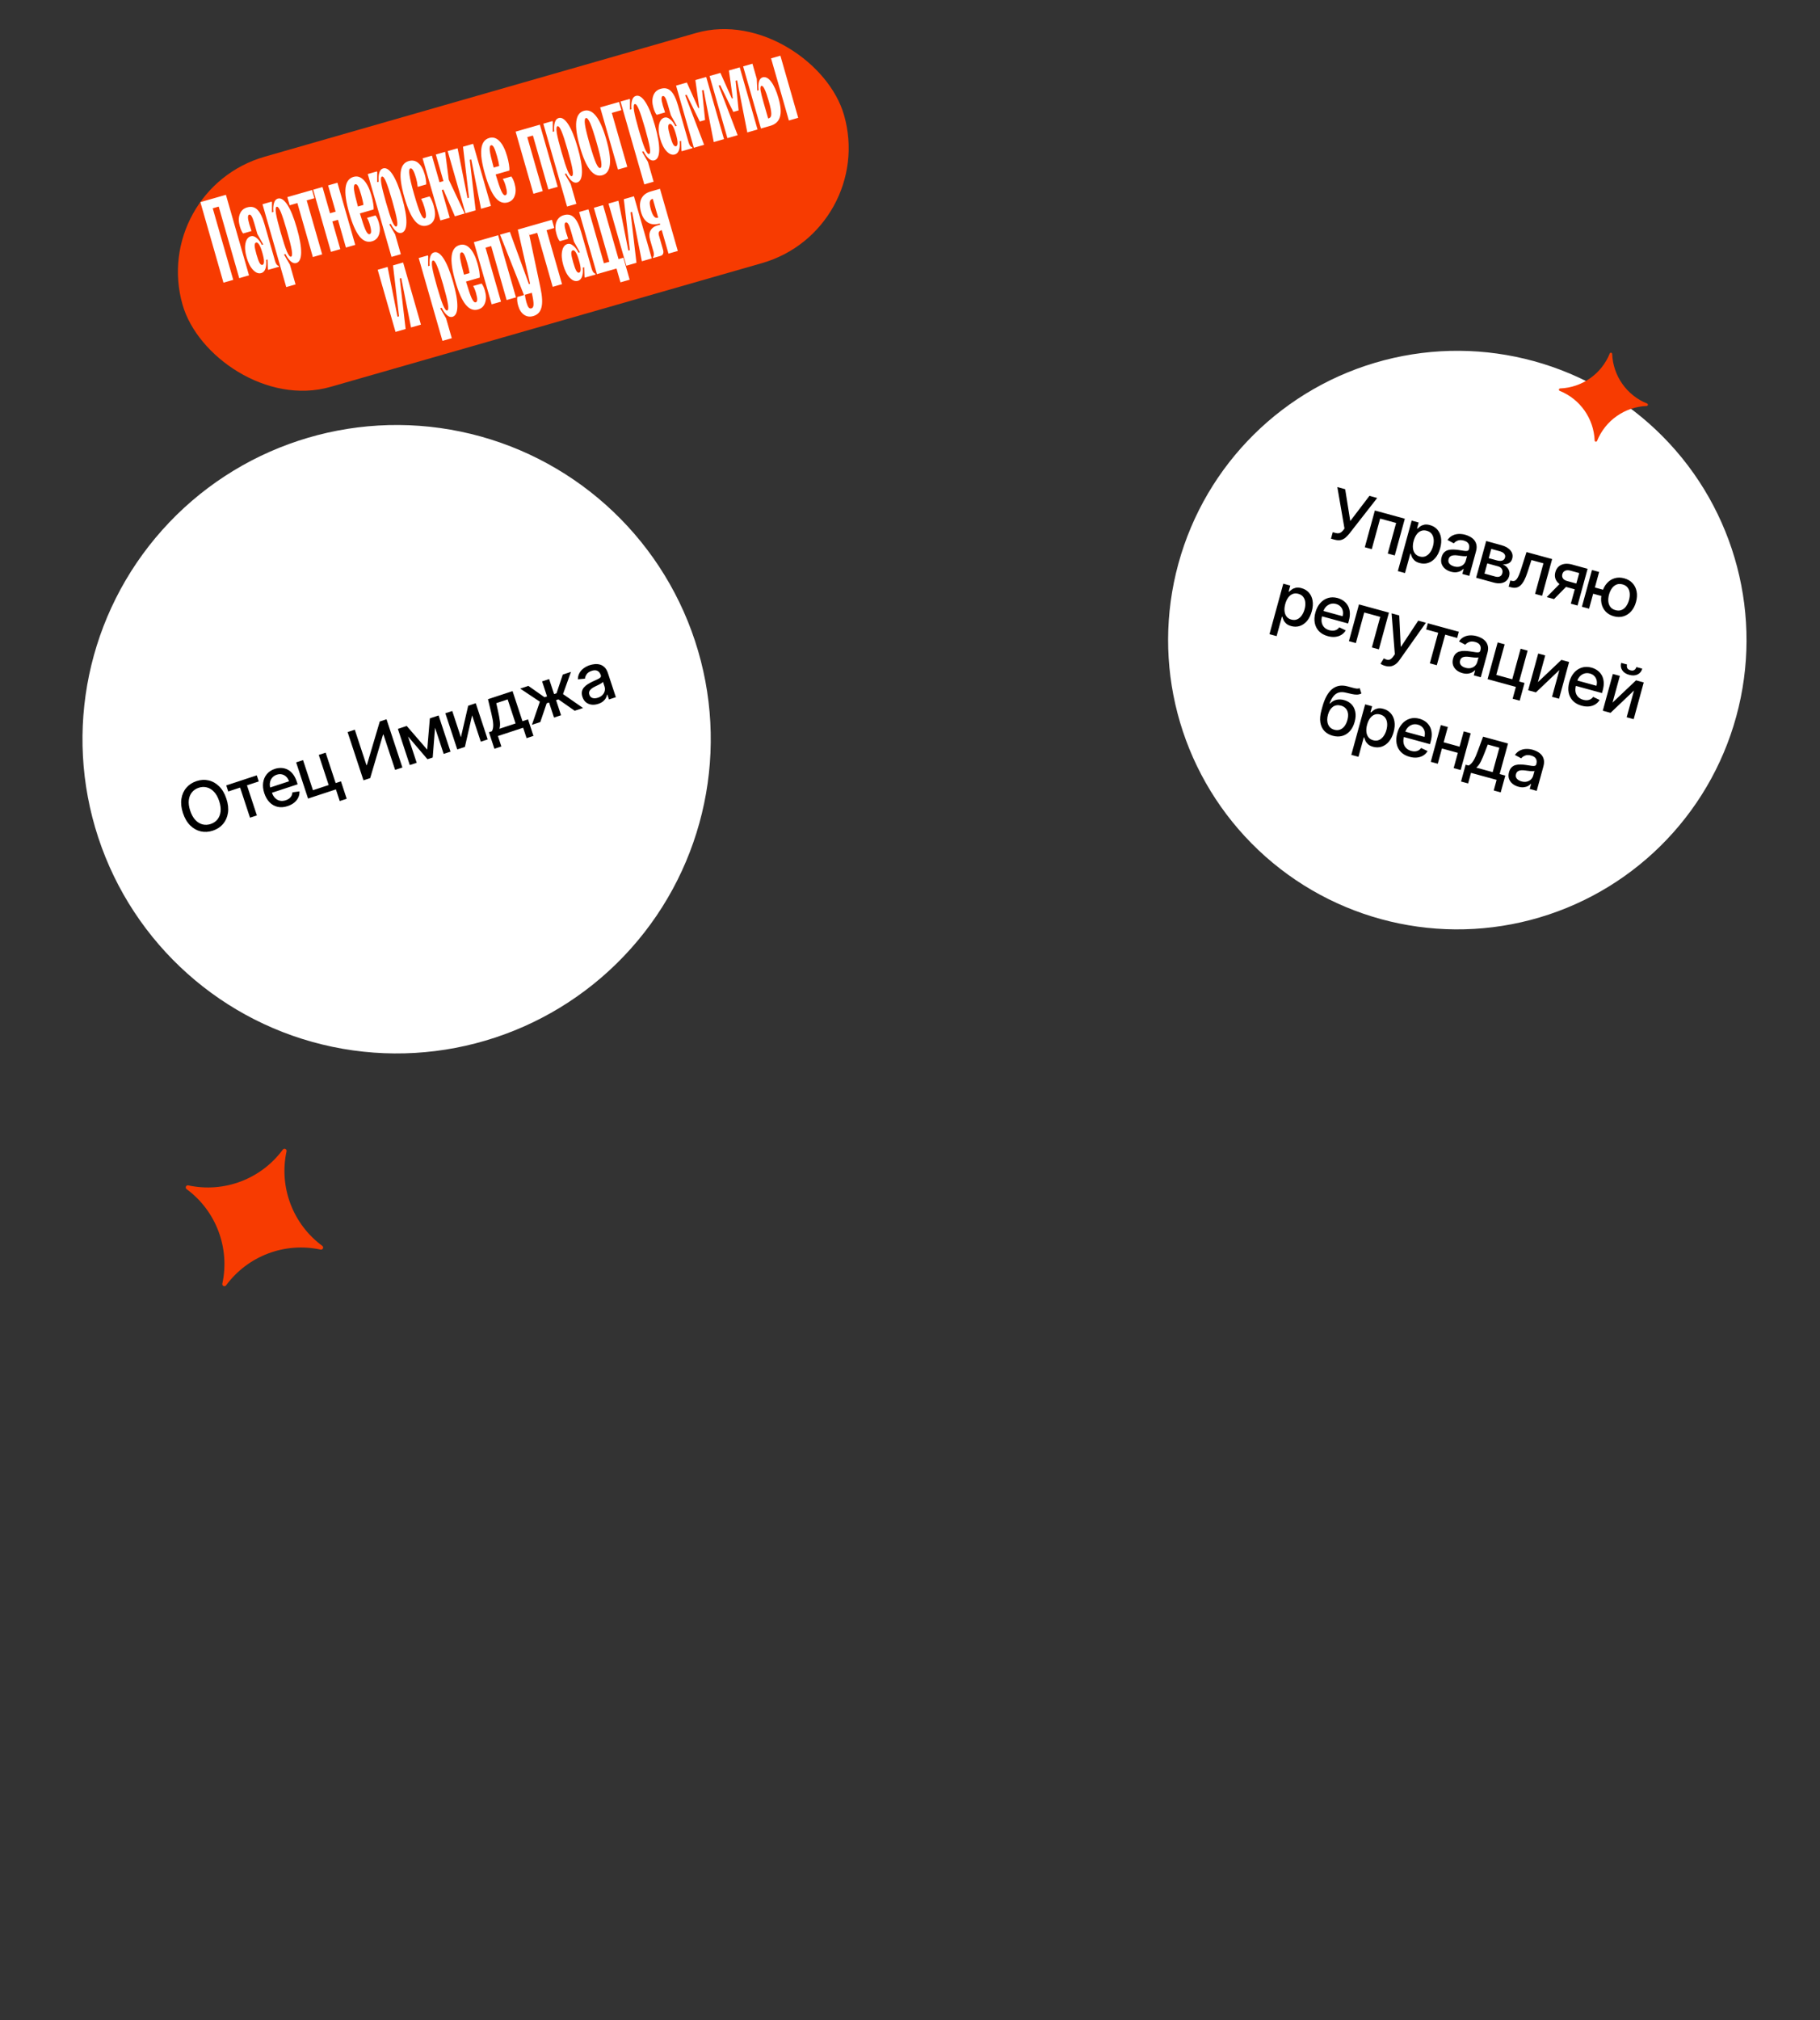 <?xml version="1.0" encoding="UTF-8"?> <svg xmlns="http://www.w3.org/2000/svg" width="365" height="405" viewBox="0 0 365 405" fill="none"><rect x="0" y="0" width="365" height="405" fill="#333333" stroke="none"/><circle cx="79.543" cy="148.212" r="63" transform="rotate(-18.225 79.543 148.212)" fill="white"></circle><path d="M45.404 160.143C45.744 161.176 45.847 162.126 45.714 162.993C45.58 163.857 45.25 164.597 44.724 165.214C44.199 165.826 43.52 166.27 42.686 166.544C41.848 166.82 41.035 166.868 40.247 166.688C39.46 166.504 38.756 166.102 38.133 165.484C37.511 164.865 37.03 164.041 36.691 163.012C36.352 161.979 36.249 161.031 36.383 160.166C36.516 159.299 36.845 158.559 37.369 157.947C37.895 157.331 38.577 156.885 39.414 156.609C40.249 156.334 41.059 156.289 41.845 156.473C42.634 156.653 43.34 157.052 43.962 157.671C44.583 158.286 45.064 159.11 45.404 160.143ZM43.959 160.619C43.7 159.832 43.354 159.211 42.922 158.757C42.492 158.298 42.011 158.003 41.479 157.871C40.949 157.735 40.407 157.758 39.853 157.94C39.296 158.124 38.844 158.428 38.499 158.852C38.153 159.273 37.941 159.796 37.864 160.422C37.79 161.043 37.882 161.747 38.141 162.534C38.4 163.321 38.745 163.944 39.175 164.403C39.607 164.857 40.088 165.152 40.618 165.288C41.147 165.421 41.69 165.396 42.247 165.213C42.801 165.03 43.252 164.728 43.598 164.307C43.946 163.882 44.158 163.359 44.233 162.737C44.309 162.112 44.218 161.406 43.959 160.619ZM45.777 158.691L45.376 157.472L51.496 155.457L51.897 156.676L49.531 157.455L51.518 163.49L50.139 163.944L48.152 157.909L45.777 158.691ZM57.682 161.622C56.968 161.858 56.302 161.907 55.685 161.772C55.07 161.633 54.531 161.33 54.067 160.865C53.606 160.396 53.251 159.785 53.003 159.033C52.759 158.29 52.682 157.59 52.772 156.932C52.866 156.273 53.11 155.702 53.506 155.219C53.905 154.735 54.442 154.383 55.115 154.161C55.525 154.026 55.944 153.963 56.372 153.972C56.801 153.981 57.215 154.08 57.616 154.269C58.017 154.458 58.382 154.755 58.71 155.16C59.038 155.561 59.31 156.091 59.527 156.749L59.692 157.25L53.926 159.148L53.578 158.09L57.96 156.647C57.837 156.276 57.654 155.972 57.408 155.735C57.162 155.495 56.874 155.337 56.545 155.26C56.219 155.182 55.874 155.204 55.509 155.324C55.112 155.455 54.798 155.666 54.566 155.959C54.337 156.247 54.193 156.574 54.135 156.938C54.079 157.299 54.111 157.66 54.23 158.022L54.502 158.848C54.662 159.333 54.883 159.717 55.165 160.002C55.45 160.285 55.776 160.465 56.144 160.543C56.51 160.617 56.9 160.587 57.312 160.451C57.58 160.363 57.811 160.245 58.007 160.097C58.201 159.946 58.353 159.766 58.463 159.559C58.573 159.352 58.633 159.121 58.643 158.867L60.059 158.667C60.082 159.096 60.003 159.504 59.823 159.891C59.646 160.274 59.376 160.616 59.015 160.916C58.655 161.213 58.211 161.448 57.682 161.622ZM65.309 150.909L67.317 157.005L68.379 156.655L69.529 160.15L68.136 160.609L67.367 158.271L61.781 160.11L59.392 152.857L60.776 152.402L62.763 158.437L65.917 157.398L63.93 151.363L65.309 150.909ZM69.71 146.78L71.155 146.304L73.493 153.407L73.583 153.377L76.165 144.655L77.516 144.21L80.7 153.881L79.241 154.361L76.905 147.269L76.816 147.298L74.24 156.008L72.894 156.451L69.71 146.78ZM85.678 150.305L86.208 144.028L87.426 143.627L86.778 151.88L85.73 152.225L80.366 145.951L81.57 145.555L85.678 150.305ZM81.178 145.684L83.567 152.937L82.183 153.393L79.795 146.139L81.178 145.684ZM88.978 151.155L86.59 143.902L87.964 143.449L90.353 150.703L88.978 151.155ZM92.434 147.824L93.895 141.497L95.415 140.996L97.803 148.249L96.42 148.705L94.681 143.425L93.237 149.753L91.702 150.258L89.314 143.005L90.698 142.549L92.434 147.824ZM99.15 150.125L98.059 146.81L98.649 146.615C98.755 146.427 98.828 146.22 98.868 145.993C98.912 145.766 98.927 145.508 98.912 145.22C98.901 144.931 98.862 144.602 98.796 144.232C98.729 143.86 98.64 143.439 98.527 142.971L97.863 140.19L102.793 138.567L104.779 144.597L105.893 144.23L106.984 147.545L105.606 147.999L104.917 145.907L99.859 147.572L100.548 149.664L99.15 150.125ZM100.16 146.118L103.4 145.051L101.812 140.23L99.527 140.982L99.868 142.529C100.047 143.315 100.173 144.006 100.248 144.602C100.321 145.196 100.292 145.701 100.16 146.118ZM106.681 145.326L108.269 140.689L104.326 138.062L105.969 137.521L109.204 139.795L109.709 139.629L108.717 136.616L110.129 136.151L111.121 139.164L111.613 139.002L112.864 135.251L114.507 134.71L112.911 139.161L116.928 141.952L115.252 142.504L111.995 140.227L111.523 140.382L112.518 143.404L111.106 143.869L110.111 140.847L109.638 141.003L108.357 144.774L106.681 145.326ZM119.983 141.124C119.523 141.276 119.079 141.328 118.652 141.28C118.223 141.229 117.847 141.076 117.522 140.82C117.2 140.563 116.961 140.197 116.804 139.721C116.669 139.312 116.637 138.949 116.707 138.633C116.778 138.317 116.921 138.038 117.138 137.795C117.355 137.553 117.616 137.338 117.92 137.15C118.225 136.963 118.542 136.792 118.872 136.638C119.29 136.445 119.629 136.288 119.889 136.167C120.148 136.043 120.327 135.923 120.425 135.807C120.523 135.691 120.544 135.548 120.488 135.378L120.477 135.345C120.341 134.933 120.119 134.652 119.812 134.502C119.507 134.351 119.127 134.351 118.67 134.501C118.195 134.657 117.855 134.886 117.651 135.187C117.448 135.484 117.337 135.777 117.317 136.066L115.891 136.201C115.903 135.709 116.016 135.277 116.229 134.907C116.444 134.532 116.73 134.219 117.086 133.965C117.441 133.709 117.838 133.508 118.275 133.364C118.565 133.269 118.883 133.202 119.23 133.165C119.58 133.123 119.925 133.145 120.268 133.232C120.613 133.317 120.932 133.496 121.225 133.77C121.516 134.04 121.749 134.44 121.923 134.969L123.509 139.785L122.13 140.239L121.804 139.248L121.747 139.266C121.716 139.479 121.638 139.704 121.513 139.94C121.389 140.176 121.203 140.4 120.954 140.611C120.706 140.822 120.382 140.993 119.983 141.124ZM119.916 139.89C120.307 139.762 120.615 139.575 120.841 139.329C121.071 139.083 121.217 138.811 121.28 138.515C121.345 138.214 121.33 137.921 121.236 137.634L120.928 136.699C120.894 136.766 120.812 136.845 120.682 136.937C120.554 137.025 120.403 137.114 120.231 137.206C120.058 137.294 119.889 137.38 119.724 137.462C119.558 137.541 119.42 137.608 119.308 137.662C119.046 137.786 118.815 137.927 118.615 138.084C118.418 138.239 118.278 138.416 118.193 138.615C118.111 138.81 118.111 139.033 118.194 139.285C118.309 139.634 118.525 139.856 118.842 139.951C119.159 140.042 119.517 140.022 119.916 139.89Z" fill="black"></path><circle cx="292.264" cy="128.338" r="58" transform="rotate(15.32 292.264 128.338)" fill="white"></circle><path d="M266.928 108.006L267.286 106.702L267.875 106.864C268.121 106.931 268.336 106.945 268.518 106.906C268.704 106.867 268.868 106.792 269.008 106.679C269.153 106.564 269.284 106.432 269.401 106.282L269.636 105.97L268.202 97.654L269.775 98.085L270.795 104.467L274.642 99.418L276.195 99.844L270.577 107.032C270.344 107.318 270.095 107.575 269.83 107.801C269.568 108.028 269.259 108.186 268.901 108.274C268.545 108.358 268.111 108.33 267.6 108.19L266.928 108.006ZM273.711 109.72L275.728 102.355L281.736 104.001L279.719 111.366L278.314 110.981L279.993 104.853L276.785 103.974L275.106 110.102L273.711 109.72ZM280.339 114.505L283.113 104.378L284.513 104.761L284.186 105.955L284.306 105.988C284.431 105.858 284.6 105.713 284.812 105.555C285.023 105.396 285.289 105.28 285.608 105.206C285.928 105.128 286.317 105.152 286.774 105.278C287.369 105.441 287.858 105.736 288.242 106.164C288.627 106.593 288.874 107.126 288.985 107.765C289.098 108.404 289.046 109.122 288.828 109.918C288.61 110.714 288.29 111.36 287.869 111.856C287.449 112.349 286.965 112.686 286.417 112.866C285.87 113.042 285.3 113.049 284.705 112.886C284.258 112.764 283.912 112.588 283.669 112.36C283.429 112.133 283.256 111.897 283.152 111.652C283.047 111.406 282.973 111.194 282.93 111.013L282.843 110.99L281.773 114.898L280.339 114.505ZM283.509 108.445C283.367 108.963 283.318 109.438 283.362 109.869C283.405 110.3 283.539 110.665 283.763 110.963C283.988 111.259 284.306 111.463 284.719 111.576C285.147 111.693 285.536 111.678 285.886 111.529C286.237 111.378 286.54 111.126 286.794 110.773C287.052 110.421 287.249 109.999 287.384 109.507C287.517 109.021 287.563 108.564 287.522 108.137C287.484 107.711 287.35 107.346 287.12 107.043C286.894 106.74 286.565 106.53 286.133 106.412C285.718 106.298 285.337 106.308 284.991 106.444C284.647 106.58 284.35 106.82 284.098 107.163C283.846 107.506 283.649 107.934 283.509 108.445ZM290.988 114.628C290.521 114.5 290.123 114.298 289.793 114.022C289.464 113.743 289.235 113.407 289.105 113.014C288.979 112.622 288.982 112.185 289.114 111.702C289.228 111.287 289.401 110.967 289.635 110.742C289.868 110.517 290.142 110.364 290.457 110.281C290.771 110.199 291.107 110.164 291.465 110.176C291.823 110.188 292.181 110.221 292.541 110.275C292.996 110.345 293.366 110.401 293.649 110.445C293.934 110.485 294.149 110.484 294.295 110.441C294.44 110.398 294.537 110.291 294.584 110.118L294.593 110.085C294.708 109.666 294.679 109.309 294.505 109.014C294.335 108.72 294.018 108.51 293.554 108.383C293.072 108.25 292.662 108.253 292.325 108.391C291.992 108.527 291.738 108.71 291.561 108.94L290.298 108.264C290.581 107.86 290.913 107.563 291.295 107.372C291.681 107.179 292.093 107.075 292.53 107.061C292.968 107.043 293.409 107.095 293.853 107.217C294.147 107.297 294.449 107.418 294.759 107.579C295.073 107.737 295.349 107.946 295.587 108.207C295.828 108.469 295.995 108.795 296.087 109.185C296.181 109.571 296.154 110.033 296.007 110.57L294.667 115.461L293.267 115.077L293.543 114.07L293.485 114.054C293.342 114.214 293.153 114.359 292.918 114.487C292.684 114.615 292.405 114.698 292.082 114.737C291.758 114.776 291.394 114.739 290.988 114.628ZM291.615 113.563C292.011 113.671 292.371 113.686 292.696 113.606C293.023 113.527 293.295 113.382 293.511 113.17C293.731 112.955 293.881 112.702 293.961 112.412L294.221 111.462C294.156 111.499 294.044 111.52 293.884 111.525C293.729 111.527 293.554 111.518 293.36 111.5C293.167 111.478 292.979 111.455 292.796 111.433C292.614 111.407 292.462 111.386 292.339 111.369C292.051 111.328 291.781 111.318 291.528 111.338C291.279 111.359 291.063 111.429 290.883 111.548C290.707 111.664 290.584 111.851 290.514 112.106C290.416 112.461 290.474 112.766 290.686 113.02C290.899 113.27 291.209 113.451 291.615 113.563ZM296.036 115.836L298.054 108.471L301.108 109.308C301.94 109.535 302.549 109.893 302.938 110.381C303.328 110.866 303.44 111.41 303.274 112.014C303.156 112.446 302.925 112.75 302.581 112.927C302.237 113.105 301.826 113.174 301.348 113.136C301.667 113.265 301.942 113.447 302.173 113.682C302.405 113.914 302.568 114.185 302.661 114.496C302.758 114.808 302.756 115.147 302.655 115.515C302.549 115.905 302.353 116.223 302.07 116.468C301.787 116.71 301.43 116.863 301 116.928C300.574 116.99 300.093 116.947 299.556 116.8L296.036 115.836ZM297.712 115.006L299.884 115.601C300.239 115.698 300.54 115.69 300.788 115.576C301.036 115.461 301.2 115.259 301.279 114.968C301.373 114.626 301.346 114.33 301.198 114.08C301.051 113.826 300.8 113.651 300.445 113.554L298.273 112.959L297.712 115.006ZM298.561 111.909L300.282 112.38C300.551 112.454 300.791 112.478 301.004 112.454C301.22 112.431 301.399 112.363 301.539 112.25C301.684 112.135 301.783 111.98 301.837 111.785C301.915 111.501 301.859 111.247 301.669 111.023C301.48 110.799 301.182 110.632 300.776 110.521L299.069 110.053L298.561 111.909ZM302.564 117.624L302.899 116.381L303.163 116.453C303.368 116.509 303.551 116.513 303.712 116.464C303.877 116.413 304.033 116.294 304.18 116.108C304.328 115.922 304.476 115.649 304.626 115.292C304.776 114.931 304.94 114.471 305.117 113.911L306.14 110.686L311.28 112.094L309.263 119.459L307.858 119.074L309.536 112.946L307.129 112.287L306.329 114.758C306.133 115.358 305.926 115.871 305.705 116.299C305.488 116.727 305.249 117.069 304.987 117.324C304.725 117.575 304.433 117.737 304.111 117.811C303.789 117.881 303.427 117.86 303.024 117.75L302.564 117.624ZM315.027 121.038L316.709 114.896L314.945 114.412C314.526 114.298 314.173 114.306 313.886 114.437C313.6 114.568 313.413 114.792 313.326 115.108C313.24 115.421 313.278 115.703 313.44 115.954C313.606 116.202 313.884 116.379 314.274 116.486L316.551 117.11L316.233 118.271L313.956 117.647C313.412 117.498 312.967 117.28 312.619 116.992C312.276 116.702 312.043 116.361 311.92 115.97C311.8 115.58 311.802 115.158 311.927 114.704C312.054 114.241 312.272 113.871 312.581 113.595C312.894 113.316 313.281 113.14 313.741 113.067C314.204 112.995 314.717 113.035 315.28 113.19L318.392 114.042L316.374 121.407L315.027 121.038ZM310.193 119.714L313.289 116.562L314.756 116.964L311.661 120.116L310.193 119.714ZM322.613 118.549L322.271 119.796L318.344 118.72L318.686 117.473L322.613 118.549ZM320.704 114.676L318.687 122.041L317.253 121.648L319.271 114.283L320.704 114.676ZM323.652 123.561C322.968 123.373 322.414 123.05 321.99 122.59C321.566 122.13 321.292 121.577 321.166 120.931C321.042 120.282 321.083 119.58 321.289 118.826C321.498 118.065 321.821 117.439 322.258 116.947C322.696 116.451 323.214 116.116 323.812 115.939C324.411 115.76 325.053 115.764 325.737 115.951C326.424 116.139 326.978 116.463 327.399 116.922C327.823 117.378 328.098 117.931 328.223 118.581C328.351 119.228 328.311 119.931 328.103 120.692C327.896 121.447 327.572 122.071 327.131 122.565C326.694 123.057 326.176 123.393 325.577 123.572C324.981 123.753 324.339 123.749 323.652 123.561ZM323.988 122.333C324.452 122.46 324.863 122.447 325.221 122.294C325.583 122.139 325.888 121.886 326.135 121.535C326.382 121.183 326.57 120.774 326.698 120.307C326.827 119.837 326.874 119.388 326.84 118.96C326.807 118.528 326.675 118.153 326.442 117.835C326.213 117.518 325.867 117.296 325.403 117.169C324.943 117.043 324.532 117.057 324.169 117.213C323.807 117.368 323.502 117.623 323.254 117.977C323.006 118.329 322.818 118.739 322.689 119.209C322.562 119.676 322.515 120.124 322.548 120.552C322.582 120.981 322.715 121.354 322.948 121.672C323.181 121.987 323.528 122.207 323.988 122.333ZM254.589 127.151L257.363 117.024L258.763 117.408L258.436 118.601L258.556 118.634C258.681 118.504 258.85 118.359 259.062 118.201C259.273 118.042 259.539 117.926 259.858 117.852C260.178 117.775 260.567 117.799 261.024 117.924C261.619 118.087 262.108 118.382 262.492 118.811C262.877 119.239 263.124 119.772 263.235 120.411C263.348 121.05 263.296 121.768 263.078 122.564C262.86 123.36 262.54 124.006 262.119 124.502C261.699 124.995 261.215 125.332 260.667 125.512C260.12 125.688 259.55 125.695 258.955 125.532C258.508 125.41 258.162 125.234 257.919 125.006C257.679 124.779 257.506 124.543 257.402 124.298C257.297 124.052 257.223 123.84 257.18 123.659L257.093 123.636L256.023 127.544L254.589 127.151ZM257.759 121.091C257.617 121.609 257.568 122.084 257.612 122.515C257.655 122.946 257.789 123.311 258.013 123.609C258.238 123.905 258.556 124.109 258.969 124.222C259.397 124.339 259.786 124.324 260.136 124.176C260.487 124.024 260.79 123.772 261.044 123.419C261.302 123.067 261.499 122.645 261.634 122.153C261.767 121.667 261.813 121.21 261.772 120.783C261.734 120.357 261.6 119.992 261.37 119.689C261.144 119.386 260.815 119.176 260.383 119.058C259.968 118.944 259.587 118.955 259.241 119.09C258.897 119.226 258.6 119.466 258.348 119.809C258.096 120.153 257.899 120.58 257.759 121.091ZM266.273 127.542C265.547 127.343 264.965 127.017 264.525 126.563C264.09 126.107 263.808 125.558 263.678 124.914C263.553 124.268 263.595 123.563 263.804 122.799C264.011 122.044 264.333 121.418 264.772 120.92C265.214 120.422 265.734 120.082 266.331 119.898C266.93 119.715 267.572 119.718 268.256 119.905C268.672 120.019 269.056 120.198 269.408 120.442C269.761 120.686 270.052 120.998 270.281 121.377C270.511 121.756 270.651 122.205 270.701 122.724C270.752 123.24 270.686 123.832 270.503 124.5L270.364 125.008L264.509 123.404L264.803 122.33L269.253 123.549C269.356 123.172 269.371 122.817 269.297 122.484C269.225 122.148 269.072 121.857 268.841 121.611C268.612 121.367 268.312 121.194 267.942 121.092C267.539 120.982 267.16 120.984 266.805 121.1C266.455 121.214 266.154 121.407 265.905 121.678C265.659 121.948 265.486 122.266 265.385 122.634L265.155 123.473C265.02 123.965 264.992 124.408 265.07 124.8C265.151 125.194 265.324 125.524 265.587 125.792C265.851 126.057 266.193 126.247 266.611 126.362C266.883 126.436 267.141 126.466 267.386 126.45C267.632 126.432 267.858 126.366 268.064 126.254C268.27 126.142 268.447 125.983 268.597 125.777L269.886 126.393C269.668 126.763 269.377 127.059 269.014 127.283C268.654 127.504 268.241 127.64 267.773 127.69C267.31 127.739 266.81 127.689 266.273 127.542ZM270.524 128.547L272.541 121.182L278.549 122.828L276.532 130.193L275.127 129.808L276.806 123.68L273.598 122.801L271.919 128.929L270.524 128.547ZM277.794 133.508C277.58 133.449 277.39 133.378 277.224 133.295C277.057 133.215 276.935 133.144 276.86 133.082L277.527 132.001C277.77 132.144 277.995 132.238 278.202 132.284C278.409 132.331 278.611 132.304 278.807 132.203C279.006 132.103 279.211 131.906 279.422 131.613L279.733 131.173L279.082 122.974L280.617 123.394L280.916 129.621L280.993 129.642L284.424 124.437L285.963 124.859L280.641 132.375C280.395 132.72 280.127 132.996 279.837 133.201C279.546 133.41 279.232 133.541 278.895 133.593C278.558 133.645 278.191 133.616 277.794 133.508ZM286.019 126.204L286.358 124.967L292.572 126.669L292.233 127.906L289.831 127.248L288.152 133.376L286.752 132.993L288.431 126.865L286.019 126.204ZM293.287 134.958C292.82 134.83 292.422 134.628 292.092 134.352C291.763 134.073 291.533 133.737 291.404 133.344C291.278 132.952 291.281 132.515 291.413 132.032C291.527 131.617 291.7 131.296 291.934 131.072C292.167 130.847 292.441 130.693 292.756 130.611C293.07 130.529 293.406 130.494 293.764 130.506C294.121 130.518 294.48 130.551 294.84 130.605C295.295 130.675 295.664 130.731 295.948 130.774C296.233 130.815 296.448 130.813 296.593 130.771C296.739 130.728 296.836 130.621 296.883 130.448L296.892 130.414C297.007 129.996 296.977 129.639 296.804 129.344C296.634 129.05 296.317 128.839 295.853 128.712C295.371 128.58 294.961 128.583 294.624 128.721C294.291 128.857 294.037 129.039 293.86 129.269L292.597 128.594C292.879 128.19 293.212 127.892 293.594 127.702C293.98 127.508 294.392 127.405 294.829 127.39C295.267 127.373 295.708 127.425 296.152 127.547C296.446 127.627 296.748 127.748 297.058 127.908C297.372 128.067 297.648 128.276 297.886 128.537C298.127 128.799 298.294 129.125 298.386 129.514C298.48 129.901 298.453 130.363 298.306 130.9L296.966 135.79L295.566 135.407L295.842 134.4L295.784 134.384C295.641 134.544 295.452 134.688 295.217 134.817C294.983 134.945 294.704 135.028 294.381 135.067C294.057 135.105 293.693 135.069 293.287 134.958ZM293.914 133.892C294.31 134.001 294.67 134.016 294.994 133.936C295.322 133.857 295.594 133.712 295.81 133.5C296.03 133.285 296.18 133.032 296.26 132.741L296.52 131.792C296.455 131.829 296.343 131.85 296.183 131.854C296.028 131.856 295.853 131.848 295.659 131.829C295.466 131.807 295.278 131.785 295.095 131.762C294.913 131.737 294.761 131.716 294.638 131.699C294.35 131.658 294.08 131.648 293.827 131.668C293.577 131.689 293.362 131.759 293.182 131.878C293.006 131.994 292.883 132.18 292.812 132.436C292.715 132.791 292.773 133.095 292.985 133.349C293.198 133.6 293.508 133.781 293.914 133.892ZM306.361 130.446L304.665 136.637L305.744 136.932L304.772 140.48L303.358 140.093L304.008 137.72L298.335 136.166L300.353 128.801L301.758 129.185L300.079 135.313L303.282 136.191L304.961 130.063L306.361 130.446ZM308.427 136.77L313.14 132.304L314.684 132.727L312.667 140.092L311.262 139.707L312.73 134.346L308.03 138.821L306.472 138.394L308.489 131.029L309.894 131.414L308.427 136.77ZM317.188 141.49C316.462 141.291 315.88 140.965 315.44 140.511C315.005 140.055 314.723 139.505 314.593 138.862C314.468 138.215 314.51 137.51 314.719 136.746C314.926 135.992 315.248 135.366 315.687 134.867C316.129 134.37 316.649 134.029 317.246 133.846C317.846 133.663 318.487 133.665 319.172 133.853C319.587 133.967 319.971 134.146 320.323 134.39C320.676 134.634 320.967 134.946 321.196 135.325C321.426 135.704 321.566 136.153 321.616 136.672C321.667 137.188 321.601 137.779 321.418 138.448L321.279 138.956L315.424 137.352L315.718 136.278L320.168 137.497C320.272 137.12 320.286 136.765 320.213 136.432C320.14 136.096 319.987 135.805 319.756 135.559C319.527 135.314 319.228 135.141 318.857 135.04C318.454 134.929 318.075 134.932 317.72 135.048C317.37 135.162 317.069 135.354 316.82 135.626C316.574 135.895 316.401 136.214 316.3 136.582L316.07 137.421C315.936 137.913 315.907 138.355 315.985 138.748C316.066 139.141 316.239 139.472 316.502 139.74C316.766 140.005 317.108 140.195 317.527 140.309C317.798 140.384 318.056 140.413 318.301 140.398C318.547 140.379 318.773 140.314 318.979 140.202C319.185 140.09 319.362 139.931 319.512 139.724L320.802 140.341C320.583 140.71 320.293 141.007 319.929 141.23C319.569 141.452 319.156 141.587 318.688 141.638C318.225 141.686 317.725 141.637 317.188 141.49ZM323.394 140.87L328.108 136.404L329.652 136.827L327.634 144.192L326.229 143.807L327.698 138.446L322.997 142.921L321.439 142.495L323.456 135.13L324.861 135.514L323.394 140.87ZM328.177 133.742L329.356 134.065C329.208 134.606 328.896 134.993 328.42 135.226C327.947 135.458 327.387 135.485 326.738 135.307C326.092 135.13 325.625 134.822 325.337 134.382C325.049 133.939 324.979 133.447 325.127 132.907L326.302 133.229C326.236 133.468 326.248 133.7 326.338 133.924C326.429 134.145 326.645 134.302 326.987 134.396C327.323 134.488 327.588 134.462 327.782 134.319C327.979 134.178 328.11 133.985 328.177 133.742ZM272.683 137.972L273.029 139.041C272.753 139.182 272.463 139.257 272.158 139.267C271.857 139.273 271.521 139.238 271.151 139.161C270.781 139.08 270.359 138.983 269.885 138.871C269.35 138.741 268.882 138.737 268.481 138.857C268.081 138.975 267.732 139.216 267.433 139.58C267.137 139.943 266.877 140.428 266.652 141.037L266.743 141.062C267.108 140.67 267.534 140.419 268.022 140.309C268.512 140.199 269.024 140.217 269.558 140.364C270.153 140.527 270.645 140.807 271.034 141.206C271.423 141.605 271.678 142.103 271.8 142.699C271.926 143.294 271.885 143.969 271.679 144.723C271.469 145.487 271.148 146.109 270.714 146.588C270.284 147.068 269.773 147.39 269.181 147.554C268.594 147.717 267.957 147.703 267.269 147.515C266.582 147.327 266.025 147.008 265.599 146.558C265.176 146.105 264.908 145.533 264.795 144.843C264.685 144.153 264.754 143.357 265.001 142.455L265.2 141.727C265.662 140.042 266.31 138.857 267.143 138.171C267.977 137.486 268.995 137.295 270.197 137.6C270.586 137.697 270.932 137.79 271.234 137.879C271.537 137.966 271.806 138.024 272.042 138.054C272.281 138.082 272.495 138.055 272.683 137.972ZM267.604 146.313C268.003 146.422 268.375 146.416 268.718 146.293C269.064 146.168 269.367 145.94 269.627 145.609C269.886 145.278 270.085 144.859 270.224 144.35C270.361 143.852 270.398 143.407 270.337 143.015C270.276 142.624 270.125 142.297 269.884 142.035C269.644 141.77 269.321 141.582 268.915 141.471C268.614 141.389 268.331 141.368 268.066 141.409C267.801 141.446 267.557 141.542 267.332 141.697C267.111 141.853 266.914 142.064 266.741 142.329C266.573 142.592 266.435 142.91 266.326 143.282C266.117 144.043 266.126 144.697 266.351 145.243C266.579 145.79 266.996 146.147 267.604 146.313ZM271.005 151.348L273.779 141.221L275.179 141.605L274.852 142.798L274.972 142.831C275.097 142.701 275.266 142.556 275.477 142.398C275.689 142.239 275.955 142.123 276.274 142.049C276.594 141.972 276.983 141.996 277.44 142.121C278.034 142.284 278.524 142.579 278.908 143.008C279.293 143.436 279.54 143.969 279.65 144.608C279.764 145.247 279.712 145.965 279.494 146.761C279.276 147.557 278.956 148.203 278.535 148.699C278.114 149.192 277.631 149.529 277.083 149.709C276.536 149.885 275.966 149.892 275.371 149.729C274.924 149.607 274.578 149.431 274.335 149.203C274.095 148.976 273.922 148.74 273.818 148.495C273.713 148.249 273.639 148.037 273.595 147.856L273.509 147.833L272.439 151.741L271.005 151.348ZM274.175 145.288C274.033 145.806 273.984 146.281 274.028 146.712C274.071 147.143 274.205 147.508 274.429 147.806C274.654 148.102 274.972 148.306 275.385 148.419C275.813 148.536 276.202 148.521 276.552 148.373C276.903 148.221 277.206 147.969 277.46 147.616C277.718 147.264 277.915 146.842 278.049 146.35C278.183 145.864 278.229 145.407 278.188 144.98C278.15 144.554 278.016 144.189 277.786 143.886C277.56 143.583 277.231 143.373 276.799 143.255C276.384 143.141 276.003 143.152 275.656 143.287C275.313 143.423 275.016 143.663 274.764 144.006C274.511 144.35 274.315 144.777 274.175 145.288ZM282.689 151.739C281.963 151.54 281.38 151.214 280.941 150.76C280.506 150.304 280.224 149.755 280.094 149.111C279.969 148.465 280.01 147.76 280.22 146.996C280.426 146.241 280.749 145.615 281.188 145.117C281.63 144.619 282.15 144.279 282.746 144.095C283.346 143.912 283.988 143.915 284.672 144.102C285.088 144.216 285.472 144.395 285.824 144.639C286.177 144.883 286.467 145.195 286.697 145.574C286.926 145.953 287.066 146.402 287.117 146.921C287.168 147.437 287.102 148.029 286.919 148.697L286.78 149.205L280.925 147.601L281.219 146.527L285.669 147.746C285.772 147.369 285.787 147.014 285.713 146.681C285.64 146.345 285.488 146.054 285.256 145.808C285.028 145.564 284.728 145.391 284.358 145.289C283.955 145.179 283.576 145.181 283.221 145.297C282.871 145.411 282.57 145.604 282.321 145.875C282.075 146.145 281.902 146.463 281.801 146.831L281.571 147.67C281.436 148.162 281.408 148.605 281.486 148.997C281.567 149.391 281.74 149.721 282.003 149.989C282.267 150.254 282.609 150.444 283.027 150.559C283.299 150.633 283.557 150.663 283.802 150.647C284.048 150.629 284.274 150.563 284.479 150.451C284.685 150.339 284.863 150.18 285.012 149.974L286.302 150.59C286.084 150.96 285.793 151.256 285.43 151.48C285.07 151.701 284.657 151.837 284.189 151.887C283.726 151.936 283.226 151.886 282.689 151.739ZM293.109 149.81L292.769 151.052L288.78 149.959L289.12 148.717L293.109 149.81ZM290.362 145.764L288.345 153.129L286.94 152.744L288.957 145.379L290.362 145.764ZM294.951 147.021L292.933 154.386L291.533 154.002L293.551 146.637L294.951 147.021ZM293.01 156.69L293.932 153.324L294.532 153.489C294.724 153.39 294.899 153.258 295.058 153.091C295.22 152.926 295.375 152.719 295.522 152.471C295.672 152.224 295.822 151.928 295.971 151.584C296.121 151.237 296.279 150.836 296.444 150.383L297.427 147.699L302.433 149.07L300.755 155.193L301.887 155.503L300.965 158.87L299.565 158.486L300.147 156.362L295.011 154.955L294.429 157.079L293.01 156.69ZM296.066 153.909L299.355 154.81L300.696 149.914L298.376 149.279L297.806 150.757C297.52 151.51 297.244 152.156 296.976 152.694C296.709 153.229 296.406 153.634 296.066 153.909ZM304.507 157.731C304.04 157.604 303.642 157.402 303.312 157.126C302.983 156.847 302.753 156.511 302.624 156.118C302.498 155.726 302.501 155.288 302.633 154.806C302.747 154.39 302.92 154.07 303.154 153.845C303.387 153.621 303.661 153.467 303.976 153.385C304.29 153.303 304.626 153.268 304.984 153.28C305.341 153.292 305.7 153.325 306.06 153.379C306.515 153.448 306.885 153.505 307.168 153.548C307.453 153.588 307.668 153.587 307.814 153.544C307.959 153.502 308.056 153.394 308.103 153.222L308.112 153.188C308.227 152.769 308.198 152.412 308.024 152.118C307.854 151.823 307.537 151.613 307.073 151.486C306.591 151.354 306.181 151.357 305.844 151.495C305.511 151.63 305.257 151.813 305.08 152.043L303.817 151.367C304.1 150.963 304.432 150.666 304.814 150.475C305.2 150.282 305.612 150.178 306.049 150.164C306.487 150.146 306.928 150.199 307.372 150.32C307.666 150.401 307.968 150.521 308.278 150.682C308.592 150.84 308.868 151.05 309.106 151.311C309.347 151.573 309.514 151.898 309.606 152.288C309.7 152.674 309.673 153.136 309.526 153.673L308.186 158.564L306.786 158.181L307.062 157.174L307.004 157.158C306.861 157.318 306.672 157.462 306.437 157.59C306.203 157.718 305.924 157.802 305.601 157.84C305.277 157.879 304.913 157.843 304.507 157.731ZM305.134 156.666C305.53 156.775 305.89 156.789 306.214 156.71C306.542 156.631 306.814 156.485 307.03 156.273C307.25 156.059 307.4 155.806 307.48 155.515L307.74 154.566C307.675 154.603 307.563 154.623 307.403 154.628C307.248 154.63 307.073 154.622 306.879 154.603C306.686 154.581 306.498 154.559 306.315 154.536C306.133 154.51 305.981 154.489 305.858 154.473C305.57 154.432 305.3 154.421 305.047 154.441C304.797 154.462 304.582 154.532 304.402 154.651C304.226 154.768 304.103 154.954 304.033 155.21C303.935 155.565 303.993 155.869 304.205 156.123C304.418 156.374 304.728 156.555 305.134 156.666Z" fill="black"></path><path d="M37.421 238.414C37.057 238.146 37.316 237.571 37.758 237.666C44.938 239.214 52.358 236.408 56.717 230.496C56.986 230.132 57.56 230.391 57.465 230.833C55.917 238.013 58.724 245.434 64.636 249.792C64.999 250.061 64.74 250.635 64.298 250.54C57.118 248.993 49.698 251.799 45.339 257.711C45.071 258.074 44.496 257.815 44.591 257.373C46.139 250.193 43.333 242.773 37.421 238.414Z" fill="#F73B01"></path><path d="M312.799 78.367C312.547 78.265 312.612 77.892 312.883 77.881C317.29 77.707 321.185 74.964 322.835 70.874C322.937 70.622 323.31 70.687 323.321 70.958C323.495 75.365 326.238 79.26 330.328 80.911C330.58 81.012 330.515 81.385 330.244 81.396C325.837 81.57 321.942 84.313 320.291 88.403C320.19 88.655 319.817 88.59 319.806 88.319C319.632 83.912 316.889 80.017 312.799 78.367Z" fill="#F73B01"></path><rect x="30" y="38.038" width="138" height="48" rx="24" transform="rotate(-16 30 38.038)" fill="#F73B01"></rect><path d="M46.778 56.114L44.817 56.676L40.187 40.527L45.308 39.059L49.939 55.208L47.978 55.77L43.863 41.42L42.663 41.764L46.778 56.114ZM52.41 54.749C51.856 54.908 51.305 54.699 50.757 54.124C50.21 53.549 49.777 52.708 49.459 51.6C49.146 50.508 49.069 49.573 49.229 48.795C49.385 48.001 49.747 47.523 50.316 47.36C50.669 47.258 51.042 47.368 51.434 47.688C51.836 47.989 52.196 48.46 52.513 49.102L52.79 49.022L51.611 46.913L50.983 44.722C50.802 44.091 50.631 43.641 50.47 43.371C50.309 43.1 50.145 42.99 49.975 43.038C49.806 43.087 49.725 43.268 49.732 43.582C49.734 43.881 49.826 44.346 50.007 44.977C50.117 45.361 50.263 45.81 50.443 46.325L48.759 46.807C48.508 46.513 48.288 46.035 48.099 45.374C47.834 44.451 47.828 43.646 48.08 42.958C48.343 42.25 48.836 41.792 49.559 41.585C50.389 41.347 51.074 41.5 51.613 42.044C52.167 42.584 52.645 43.554 53.046 44.954L55.176 52.383C55.252 52.644 55.356 52.864 55.49 53.042C55.62 53.204 55.753 53.291 55.889 53.302L55.942 53.486L53.774 54.108L53.721 53.923L53.65 52.021L53.373 52.101C53.437 52.848 53.386 53.453 53.22 53.917C53.049 54.366 52.779 54.643 52.41 54.749ZM52.639 53.11C53.054 52.991 53.048 52.186 52.62 50.694C52.192 49.202 51.771 48.516 51.355 48.635C51.156 48.692 51.06 48.911 51.069 49.291C51.094 49.667 51.218 50.247 51.443 51.031C51.668 51.816 51.87 52.374 52.048 52.705C52.242 53.033 52.439 53.168 52.639 53.11ZM57.406 57.56L52.643 40.95L54.489 40.421L54.542 40.605L54.534 42.58L54.834 42.494C54.767 41.797 54.805 41.204 54.947 40.714C55.09 40.223 55.346 39.925 55.715 39.82C56.345 39.639 56.991 40.061 57.651 41.087C58.307 42.097 58.932 43.641 59.528 45.717C60.123 47.793 60.413 49.441 60.396 50.661C60.376 51.865 60.05 52.558 59.419 52.739C59.05 52.845 58.675 52.727 58.295 52.387C57.914 52.047 57.568 51.564 57.255 50.938L56.955 51.024L58.137 53.057L59.275 57.025L57.406 57.56ZM58.356 51.471C58.587 51.405 58.636 50.966 58.504 50.155C58.371 49.344 58.051 48.055 57.544 46.286C57.037 44.517 56.624 43.254 56.307 42.496C55.99 41.738 55.716 41.392 55.485 41.458C55.27 41.52 55.223 41.966 55.345 42.797C55.482 43.623 55.8 44.905 56.298 46.643C56.796 48.381 57.206 49.637 57.528 50.41C57.865 51.179 58.141 51.532 58.356 51.471ZM64.61 51.001L62.741 51.537L59.639 40.717L58.093 41.16L57.623 39.522L62.583 38.1L63.053 39.738L61.507 40.181L64.61 51.001ZM67.312 42.436L65.804 37.176L67.673 36.64L71.245 49.098L69.376 49.634L67.782 44.074L66.652 44.398L68.246 49.958L66.377 50.494L62.805 38.036L64.674 37.5L66.182 42.76L67.312 42.436ZM75.311 43.188C75.576 43.529 75.793 43.999 75.966 44.599C76.239 45.552 76.25 46.373 75.998 47.061C75.761 47.745 75.296 48.186 74.604 48.385C73.681 48.649 72.847 48.323 72.101 47.405C71.351 46.471 70.66 44.905 70.03 42.706C69.399 40.506 69.157 38.82 69.303 37.646C69.445 36.457 69.977 35.73 70.9 35.465C71.653 35.249 72.34 35.468 72.961 36.123C73.577 36.762 74.083 37.773 74.48 39.157C74.635 39.696 74.756 40.235 74.844 40.776C74.928 41.301 74.954 41.71 74.921 42.002L72.176 42.789C72.637 44.338 73.01 45.438 73.297 46.088C73.598 46.734 73.872 47.022 74.118 46.951C74.318 46.894 74.419 46.723 74.421 46.44C74.438 46.152 74.355 45.685 74.169 45.039C74.015 44.501 73.826 44.047 73.604 43.678L75.311 43.188ZM71.247 36.939C71.001 37.009 70.919 37.391 71.001 38.083C71.099 38.771 71.358 39.878 71.779 41.405L72.886 41.087C72.822 40.573 72.669 39.893 72.426 39.047C72.197 38.248 71.993 37.682 71.815 37.35C71.636 37.018 71.447 36.881 71.247 36.939ZM78.518 51.507L73.755 34.896L75.601 34.367L75.654 34.551L75.646 36.526L75.946 36.44C75.879 35.744 75.917 35.15 76.059 34.66C76.202 34.17 76.457 33.872 76.827 33.766C77.457 33.585 78.103 34.007 78.763 35.033C79.419 36.044 80.044 37.587 80.64 39.663C81.235 41.739 81.525 43.388 81.508 44.607C81.487 45.812 81.162 46.504 80.531 46.685C80.162 46.791 79.787 46.674 79.407 46.334C79.026 45.993 78.68 45.51 78.367 44.884L78.067 44.97L79.249 47.003L80.387 50.971L78.518 51.507ZM79.468 45.417C79.699 45.351 79.748 44.912 79.615 44.101C79.483 43.291 79.163 42.001 78.656 40.232C78.149 38.463 77.737 37.2 77.419 36.442C77.102 35.684 76.828 35.338 76.597 35.404C76.382 35.466 76.335 35.912 76.457 36.743C76.594 37.569 76.912 38.851 77.41 40.589C77.908 42.327 78.318 43.583 78.64 44.356C78.977 45.125 79.253 45.479 79.468 45.417ZM85.667 45.212C84.744 45.477 83.91 45.15 83.164 44.232C82.414 43.299 81.723 41.733 81.093 39.533C80.462 37.334 80.22 35.647 80.366 34.474C80.507 33.285 81.04 32.558 81.963 32.293C82.701 32.081 83.346 32.213 83.898 32.687C84.446 33.146 84.874 33.913 85.183 34.99C85.394 35.728 85.493 36.391 85.478 36.977L83.771 37.467C83.715 36.867 83.602 36.267 83.43 35.667C83.037 34.299 82.664 33.665 82.31 33.766C82.064 33.837 82 34.28 82.117 35.095C82.234 35.91 82.546 37.202 83.054 38.971C83.561 40.74 83.981 42.001 84.313 42.754C84.646 43.508 84.935 43.849 85.181 43.779C85.535 43.677 85.516 42.942 85.123 41.573C84.951 40.974 84.73 40.405 84.459 39.866L86.166 39.377C86.49 39.867 86.757 40.481 86.969 41.219C87.278 42.295 87.323 43.181 87.107 43.876C86.885 44.555 86.405 45.001 85.667 45.212ZM90.192 43.665L88.323 44.201L84.751 31.743L86.619 31.207L88.147 36.537L88.932 36.312L87.404 30.983L89.272 30.447L90 36.031L93.191 42.805L91.23 43.368L88.92 38.013L88.597 38.105L90.192 43.665ZM95.389 42.175L93.359 42.757L89.786 30.299L91.77 29.73L93.761 39.721L94.061 39.635L92.855 29.419L94.885 28.837L98.457 41.295L96.473 41.864L94.509 31.966L94.209 32.052L95.389 42.175ZM102.541 35.381C102.805 35.721 103.023 36.191 103.195 36.791C103.468 37.745 103.479 38.565 103.227 39.254C102.99 39.937 102.526 40.378 101.834 40.577C100.911 40.841 100.076 40.515 99.33 39.597C98.58 38.663 97.89 37.097 97.259 34.898C96.628 32.698 96.386 31.012 96.532 29.838C96.674 28.649 97.206 27.922 98.129 27.657C98.883 27.441 99.57 27.66 100.19 28.315C100.806 28.954 101.312 29.965 101.709 31.35C101.864 31.888 101.985 32.427 102.074 32.968C102.158 33.493 102.183 33.902 102.151 34.194L99.405 34.981C99.866 36.53 100.24 37.63 100.526 38.28C100.828 38.926 101.101 39.214 101.348 39.143C101.547 39.086 101.648 38.916 101.65 38.632C101.668 38.344 101.584 37.877 101.398 37.231C101.244 36.693 101.056 36.239 100.833 35.87L102.541 35.381ZM98.477 29.131C98.23 29.201 98.148 29.583 98.23 30.275C98.328 30.963 98.587 32.07 99.008 33.597L100.116 33.28C100.051 32.765 99.898 32.085 99.655 31.239C99.426 30.44 99.222 29.874 99.044 29.542C98.866 29.211 98.676 29.073 98.477 29.131ZM108.848 38.316L106.979 38.852L103.407 26.394L108.275 24.998L111.847 37.456L109.978 37.992L106.876 27.172L105.745 27.496L108.848 38.316ZM113.724 41.412L108.961 24.801L110.806 24.272L110.859 24.456L110.851 26.431L111.151 26.345C111.085 25.648 111.123 25.055 111.265 24.565C111.407 24.075 111.663 23.777 112.032 23.671C112.663 23.49 113.308 23.912 113.969 24.938C114.624 25.948 115.25 27.492 115.845 29.568C116.441 31.644 116.73 33.292 116.714 34.512C116.693 35.717 116.367 36.409 115.737 36.59C115.368 36.696 114.993 36.579 114.612 36.238C114.232 35.898 113.885 35.415 113.572 34.789L113.273 34.875L114.455 36.908L115.593 40.876L113.724 41.412ZM114.674 35.322C114.905 35.256 114.954 34.817 114.821 34.006C114.689 33.196 114.369 31.906 113.861 30.137C113.354 28.368 112.942 27.105 112.625 26.347C112.308 25.589 112.034 25.243 111.803 25.309C111.588 25.371 111.541 25.817 111.663 26.648C111.8 27.474 112.117 28.756 112.616 30.494C113.114 32.232 113.524 33.488 113.846 34.261C114.183 35.03 114.459 35.384 114.674 35.322ZM120.804 35.137C119.035 35.644 117.533 33.745 116.298 29.438C115.063 25.132 115.33 22.725 117.099 22.218C118.852 21.715 120.346 23.617 121.581 27.923C122.816 32.23 122.557 34.634 120.804 35.137ZM120.387 33.684C120.618 33.618 120.676 33.185 120.564 32.385C120.451 31.585 120.136 30.285 119.62 28.486C119.104 26.686 118.682 25.417 118.354 24.679C118.026 23.941 117.746 23.605 117.516 23.671C117.27 23.742 117.203 24.177 117.316 24.977C117.424 25.761 117.739 27.061 118.259 28.876C118.78 30.691 119.204 31.967 119.532 32.706C119.856 33.428 120.141 33.754 120.387 33.684ZM125.803 33.454L123.934 33.99L120.362 21.532L124.145 20.447L124.615 22.085L122.7 22.634L125.803 33.454ZM129.214 36.97L124.451 20.359L126.297 19.83L126.35 20.015L126.342 21.989L126.642 21.903C126.575 21.207 126.613 20.613 126.755 20.123C126.898 19.633 127.154 19.335 127.523 19.229C128.153 19.048 128.799 19.471 129.459 20.496C130.115 21.507 130.741 23.05 131.336 25.126C131.931 27.203 132.221 28.851 132.204 30.07C132.184 31.275 131.858 31.968 131.227 32.148C130.858 32.254 130.483 32.137 130.103 31.797C129.722 31.456 129.376 30.973 129.063 30.347L128.763 30.433L129.945 32.466L131.083 36.434L129.214 36.97ZM130.164 30.88C130.395 30.814 130.444 30.375 130.312 29.565C130.179 28.754 129.859 27.464 129.352 25.695C128.845 23.927 128.432 22.663 128.115 21.905C127.798 21.147 127.524 20.801 127.293 20.868C127.078 20.929 127.031 21.375 127.153 22.206C127.29 23.032 127.608 24.314 128.106 26.052C128.604 27.79 129.014 29.046 129.336 29.819C129.673 30.588 129.949 30.942 130.164 30.88ZM135.348 30.967C134.794 31.125 134.244 30.917 133.696 30.342C133.148 29.767 132.715 28.925 132.398 27.818C132.085 26.726 132.008 25.791 132.168 25.013C132.323 24.219 132.685 23.741 133.254 23.578C133.608 23.476 133.981 23.586 134.372 23.906C134.775 24.207 135.134 24.678 135.452 25.319L135.728 25.24L134.549 23.131L133.921 20.94C133.74 20.309 133.569 19.859 133.409 19.588C133.248 19.318 133.083 19.207 132.914 19.256C132.745 19.304 132.664 19.486 132.671 19.8C132.673 20.099 132.765 20.564 132.945 21.194C133.056 21.579 133.201 22.028 133.382 22.542L131.698 23.025C131.447 22.731 131.227 22.253 131.037 21.592C130.772 20.669 130.766 19.863 131.018 19.175C131.281 18.467 131.774 18.01 132.497 17.802C133.328 17.564 134.012 17.718 134.551 18.262C135.106 18.802 135.584 19.772 135.985 21.172L138.115 28.6C138.19 28.862 138.295 29.081 138.429 29.259C138.559 29.422 138.692 29.509 138.828 29.519L138.881 29.704L136.712 30.326L136.659 30.141L136.588 28.239L136.312 28.319C136.376 29.066 136.325 29.671 136.158 30.135C135.987 30.584 135.717 30.861 135.348 30.967ZM135.577 29.328C135.993 29.209 135.986 28.403 135.559 26.912C135.131 25.42 134.709 24.733 134.294 24.852C134.094 24.91 133.999 25.128 134.008 25.509C134.032 25.884 134.157 26.465 134.382 27.249C134.607 28.033 134.809 28.591 134.987 28.923C135.181 29.25 135.377 29.385 135.577 29.328ZM141.207 29.037L139.154 29.626L135.582 17.168L137.75 16.546L140.046 21.68L140.231 21.627L139.458 16.056L141.626 15.434L145.198 27.892L143.145 28.481L141.098 18.033L140.798 18.119L141.404 24.062L140.342 24.366L137.707 19.005L137.407 19.091L141.207 29.037ZM147.933 27.108L145.88 27.697L142.307 15.239L144.476 14.617L146.772 19.751L146.957 19.698L146.183 14.128L148.352 13.506L151.924 25.964L149.871 26.553L147.823 16.104L147.523 16.19L148.129 22.134L147.068 22.438L144.432 17.077L144.132 17.163L147.933 27.108ZM152.605 25.769L149.033 13.311L150.901 12.775L151.768 15.797L151.873 18.164L152.149 18.084C152.063 17.377 152.088 16.796 152.224 16.34C152.359 15.886 152.596 15.609 152.935 15.512C153.519 15.345 154.094 15.638 154.66 16.391C155.221 17.129 155.711 18.228 156.13 19.689C156.593 21.304 156.687 22.559 156.41 23.454C156.15 24.344 155.504 24.937 154.474 25.233L152.605 25.769ZM160.08 23.625L158.211 24.161L154.639 11.703L156.508 11.167L160.08 23.625ZM154.166 23.723C154.519 23.622 154.692 23.323 154.682 22.826C154.684 22.309 154.513 21.451 154.169 20.252C153.86 19.175 153.585 18.389 153.343 17.892C153.116 17.391 152.902 17.17 152.702 17.227C152.518 17.28 152.458 17.563 152.522 18.078C152.602 18.587 152.804 19.411 153.131 20.549L154.05 23.756L154.166 23.723ZM81.35 65.966L79.32 66.549L75.748 54.09L77.732 53.522L79.722 63.512L80.022 63.426L78.816 53.211L80.846 52.629L84.418 65.087L82.434 65.655L80.47 55.757L80.17 55.843L81.35 65.966ZM88.735 68.343L83.972 51.732L85.817 51.203L85.87 51.388L85.862 53.362L86.162 53.276C86.096 52.58 86.133 51.986 86.276 51.496C86.418 51.006 86.674 50.708 87.043 50.602C87.674 50.421 88.319 50.843 88.98 51.869C89.635 52.88 90.261 54.423 90.856 56.499C91.452 58.576 91.741 60.224 91.725 61.443C91.704 62.648 91.378 63.34 90.748 63.521C90.379 63.627 90.004 63.51 89.623 63.17C89.243 62.829 88.896 62.346 88.583 61.72L88.284 61.806L89.466 63.839L90.603 67.807L88.735 68.343ZM89.685 62.253C89.916 62.187 89.965 61.748 89.832 60.938C89.7 60.127 89.38 58.837 88.872 57.068C88.365 55.3 87.953 54.036 87.636 53.278C87.319 52.52 87.045 52.174 86.814 52.241C86.599 52.302 86.552 52.748 86.674 53.579C86.811 54.405 87.128 55.688 87.627 57.425C88.125 59.163 88.535 60.419 88.857 61.192C89.194 61.961 89.47 62.315 89.685 62.253ZM96.591 56.852C96.855 57.193 97.073 57.663 97.245 58.263C97.518 59.216 97.529 60.037 97.277 60.725C97.04 61.409 96.576 61.85 95.884 62.048C94.961 62.313 94.127 61.986 93.381 61.069C92.63 60.135 91.94 58.569 91.309 56.37C90.679 54.17 90.436 52.483 90.582 51.31C90.724 50.121 91.256 49.394 92.179 49.129C92.933 48.913 93.62 49.132 94.24 49.786C94.856 50.425 95.363 51.437 95.76 52.821C95.914 53.36 96.035 53.899 96.124 54.44C96.208 54.965 96.234 55.374 96.201 55.666L93.455 56.453C93.916 58.002 94.29 59.102 94.576 59.752C94.878 60.398 95.152 60.685 95.398 60.615C95.598 60.558 95.699 60.387 95.701 60.104C95.718 59.816 95.634 59.349 95.449 58.703C95.294 58.164 95.106 57.711 94.884 57.342L96.591 56.852ZM92.527 50.602C92.281 50.673 92.199 51.054 92.281 51.747C92.378 52.434 92.637 53.542 93.058 55.069L94.166 54.751C94.102 54.237 93.948 53.557 93.706 52.711C93.476 51.911 93.272 51.346 93.094 51.014C92.916 50.682 92.727 50.545 92.527 50.602ZM100.476 60.482L98.607 61.018L95.035 48.56L99.903 47.164L103.475 59.622L101.606 60.158L98.504 49.338L97.373 49.662L100.476 60.482ZM103.842 46.035L105.803 45.472L108.396 57.737C108.762 59.479 108.823 60.794 108.577 61.679C108.347 62.561 107.802 63.125 106.941 63.372C106.248 63.571 105.632 63.481 105.091 63.104C104.55 62.726 104.16 62.122 103.922 61.292C103.732 60.63 103.674 60.048 103.746 59.544L105.084 59.161L100.289 47.053L102.25 46.491L106.074 56.954L106.305 56.888L103.842 46.035ZM106.573 61.83C106.85 61.75 106.993 61.493 107.001 61.058C107.025 60.618 106.909 59.836 106.653 58.711L105.268 59.108C105.324 59.591 105.424 60.087 105.57 60.594C105.715 61.102 105.865 61.45 106.019 61.639C106.173 61.828 106.358 61.891 106.573 61.83ZM112.713 56.973L110.844 57.509L107.742 46.689L106.196 47.132L105.726 45.494L110.686 44.072L111.156 45.71L109.61 46.153L112.713 56.973ZM115.913 56.305C115.359 56.464 114.809 56.256 114.261 55.68C113.713 55.105 113.28 54.264 112.963 53.156C112.65 52.064 112.573 51.129 112.733 50.351C112.888 49.558 113.25 49.079 113.819 48.916C114.173 48.815 114.546 48.924 114.937 49.245C115.34 49.545 115.699 50.017 116.017 50.658L116.293 50.579L115.114 48.47L114.486 46.278C114.305 45.648 114.134 45.197 113.974 44.927C113.813 44.657 113.648 44.546 113.479 44.594C113.31 44.643 113.229 44.824 113.235 45.139C113.238 45.438 113.33 45.902 113.51 46.533C113.621 46.917 113.766 47.367 113.947 47.881L112.263 48.364C112.012 48.069 111.792 47.592 111.602 46.93C111.337 46.008 111.331 45.202 111.583 44.514C111.846 43.806 112.339 43.348 113.062 43.141C113.893 42.903 114.577 43.056 115.116 43.601C115.671 44.141 116.149 45.111 116.55 46.51L118.68 53.939C118.755 54.2 118.86 54.42 118.994 54.598C119.124 54.76 119.257 54.847 119.393 54.858L119.446 55.042L117.277 55.664L117.224 55.48L117.153 53.578L116.877 53.657C116.941 54.404 116.89 55.01 116.723 55.474C116.552 55.922 116.282 56.199 115.913 56.305ZM116.142 54.667C116.558 54.547 116.551 53.742 116.124 52.25C115.696 50.758 115.274 50.072 114.859 50.191C114.659 50.248 114.564 50.467 114.573 50.847C114.597 51.223 114.722 51.803 114.947 52.587C115.172 53.372 115.374 53.93 115.552 54.262C115.746 54.589 115.942 54.724 116.142 54.667ZM126.28 56.079L124.435 56.608L123.641 53.84L119.719 54.964L116.147 42.506L118.015 41.97L121.118 52.79L122.202 52.48L119.1 41.66L120.945 41.13L124.048 51.95L125.017 51.672L126.28 56.079ZM127.641 52.693L125.611 53.275L122.039 40.817L124.023 40.248L126.014 50.238L126.313 50.152L125.107 39.937L127.137 39.355L130.709 51.813L128.725 52.382L126.761 42.484L126.461 42.57L127.641 52.693ZM132.362 37.857L135.935 50.315L134.066 50.85L132.716 46.144L132.601 46.177C132.14 46.309 131.988 46.652 132.147 47.206L132.981 50.113C133.064 50.405 133.063 50.663 132.978 50.888C132.888 51.096 132.72 51.236 132.474 51.307L130.997 51.73L130.945 51.546C131.054 51.464 131.116 51.33 131.129 51.143C131.157 50.952 131.134 50.726 131.059 50.464L130.371 48.065C130.164 47.342 130.189 46.735 130.448 46.245C130.718 45.735 131.191 45.383 131.868 45.189L132.399 45.037L132.333 44.806L132.31 44.812C131.387 45.077 130.604 45.019 129.962 44.637C129.316 44.24 128.849 43.541 128.562 42.541C128.262 41.496 128.275 40.61 128.599 39.884C128.939 39.154 129.571 38.657 130.494 38.392L132.362 37.857ZM131.995 43.629L130.917 39.869L130.802 39.902C130.525 39.981 130.361 40.195 130.311 40.542C130.276 40.885 130.351 41.379 130.537 42.025C130.894 43.271 131.342 43.817 131.88 43.662L131.995 43.629Z" fill="white"></path></svg> 